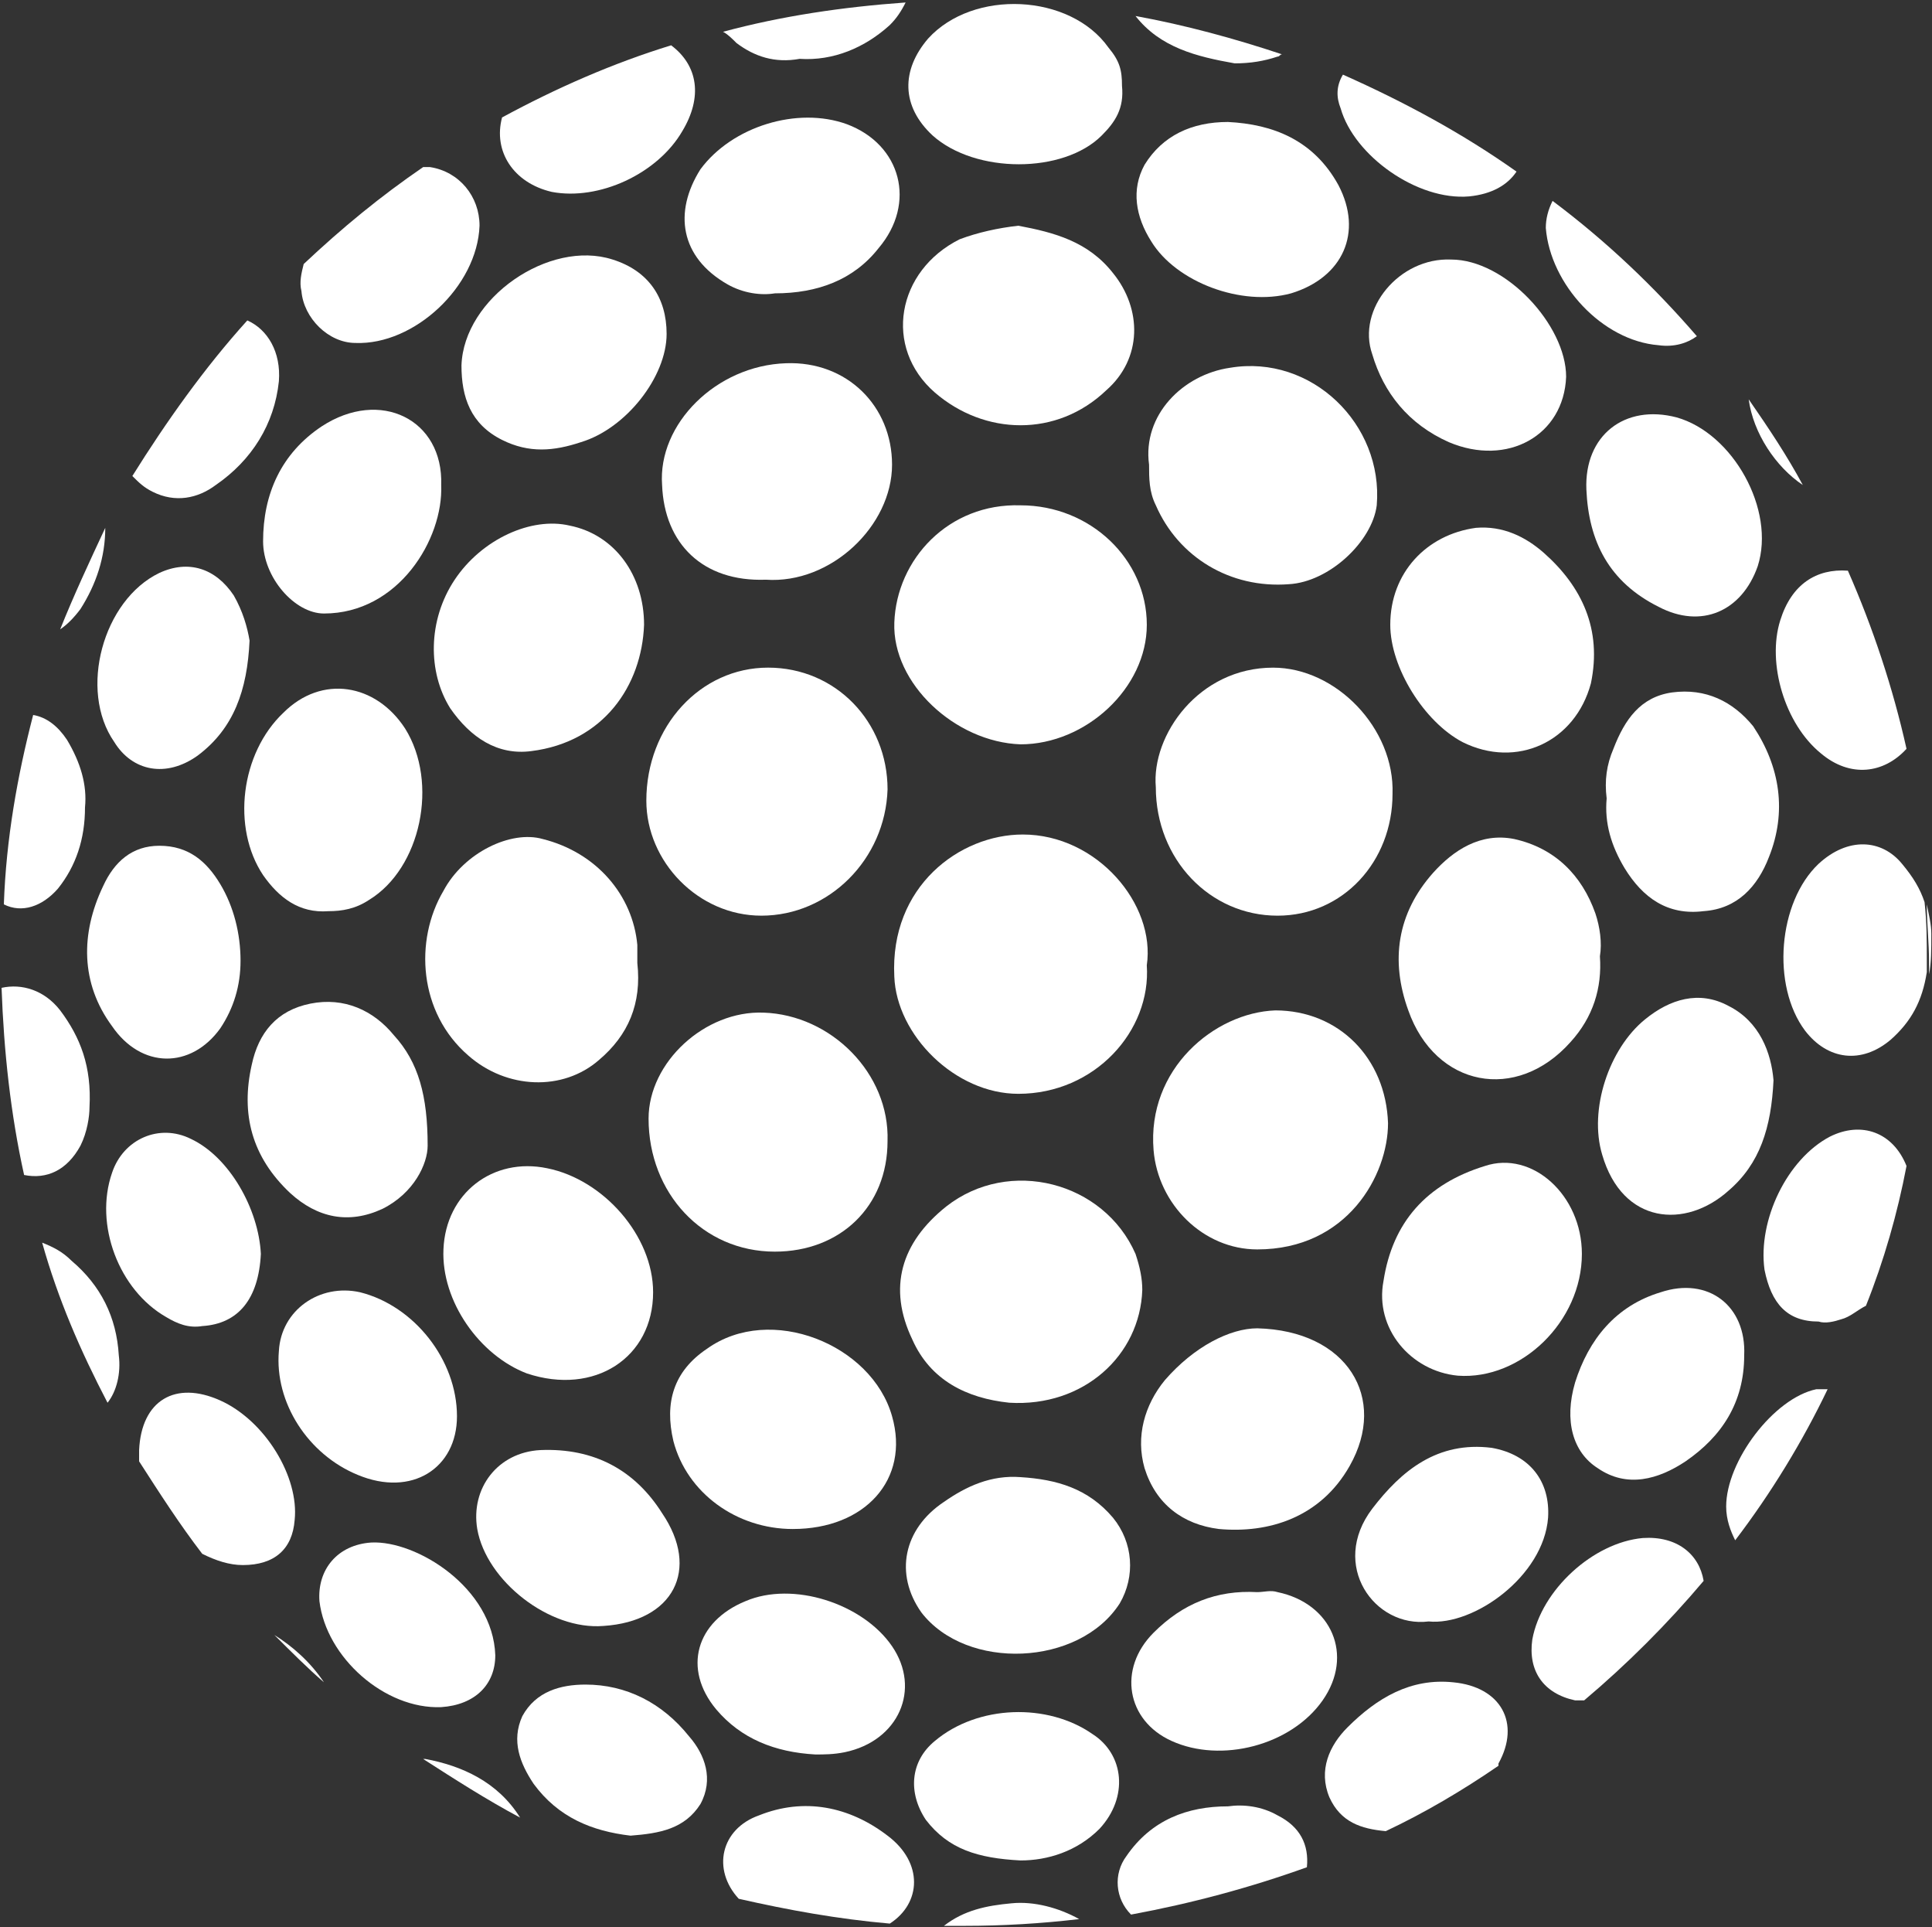 <svg width="711" height="709" viewBox="0 0 711 709" fill="none" xmlns="http://www.w3.org/2000/svg">
<rect x="0" y="0" width="711" height="709" fill="#333333" stroke="none"/>
<path d="M374.747 402.453C402.955 402.453 423.695 379.224 422.033 355.167C425.351 332.765 403.783 307.047 376.403 307.047C353.173 307.047 327.455 326.129 329.116 359.312C329.944 380.88 351.517 402.452 374.747 402.452V402.453Z" fill="white"/>
<path d="M280.173 336.907C305.064 336.907 325.804 316.167 326.632 290.448C326.632 265.557 307.549 245.645 282.663 245.645C257.772 245.645 237.86 267.219 237.86 294.593C237.86 316.995 256.943 336.905 280.172 336.905L280.173 336.907Z" fill="white"/>
<path d="M422.04 229.893C422.04 205.836 401.3 185.924 375.581 185.924C349.035 185.096 329.951 205.836 329.123 229.064C328.295 251.465 351.524 273.033 375.581 273.867C399.639 273.861 422.04 253.121 422.04 229.893Z" fill="white"/>
<path d="M468.493 245.653C441.113 245.653 423.691 270.544 425.353 289.623C425.353 316.169 445.265 336.909 470.156 336.909C494.213 336.909 512.468 316.997 512.468 292.107C513.296 268.055 491.723 245.653 468.495 245.653H468.493Z" fill="white"/>
<path d="M285.147 460.52C309.204 460.52 326.625 443.927 326.625 419.869C327.453 394.979 305.885 373.411 280.995 372.583C259.421 371.755 238.683 390.833 238.683 411.577C238.688 438.947 258.6 460.52 285.147 460.52Z" fill="white"/>
<path d="M469.333 371.76C446.932 372.588 422.041 393.333 424.531 423.197C426.192 443.109 442.781 459.703 462.692 459.703C495.88 459.703 510.812 432.323 510.812 413.244C509.984 389.181 492.561 371.76 469.333 371.76V371.76Z" fill="white"/>
<path d="M371.427 516.107C398.807 517.768 419.547 498.685 420.375 474.628C420.375 470.482 419.547 466.331 417.885 461.352C406.27 434.805 371.426 425.68 348.197 443.931C331.604 457.207 326.624 473.795 335.754 492.879C342.39 507.811 355.666 514.452 371.426 516.108L371.427 516.107Z" fill="white"/>
<path d="M220.44 390C231.226 380.875 236.2 369.26 234.544 354.328V347.693C232.882 329.442 219.612 313.677 199.7 308.698C188.085 305.38 170.664 313.677 163.195 327.781C152.408 346.031 154.07 372.583 172.32 388.343C186.424 400.786 207.164 401.614 220.44 390L220.44 390Z" fill="white"/>
<path d="M281.827 213.293C305.889 214.95 328.285 193.381 328.285 170.981C328.285 149.408 311.692 132.82 289.291 133.648C263.572 134.476 242.004 156.049 243.66 178.451C244.493 200.019 258.597 214.123 281.827 213.295V213.293Z" fill="white"/>
<path d="M452.733 135.307C435.312 137.796 420.379 152.728 422.869 170.979C422.869 175.958 422.869 180.932 425.359 185.911C433.656 204.993 452.739 216.608 474.307 214.947C489.239 214.119 505.004 199.187 506.662 185.911C509.146 156.047 482.599 130.327 452.735 135.307H452.733Z" fill="white"/>
<path d="M578 383.373C586.297 374.248 589.615 363.461 588.786 351.847C589.615 346.867 588.786 341.06 587.125 336.087C582.146 321.983 572.193 312.029 557.261 308.707C544.818 306.217 534.86 312.853 527.397 321.149C514.121 336.081 511.637 353.504 518.272 371.759C528.225 399.967 558.089 405.775 578.001 383.373L578 383.373Z" fill="white"/>
<path d="M165.68 260.587C173.144 271.373 183.101 278.008 195.544 276.352C222.091 273.034 236.195 252.295 237.023 229.893C237.023 211.643 226.236 196.705 209.643 193.388C195.539 190.07 177.288 198.367 167.331 213.3C157.383 228.232 157.383 247.316 165.68 260.587H165.68Z" fill="white"/>
<path d="M344.053 144.44C362.304 160.2 388.856 161.033 407.105 143.612C420.381 131.997 420.381 113.748 409.595 100.472C400.47 88.857 388.022 85.54 374.751 83.05C367.282 83.879 359.819 85.54 353.178 88.03C329.948 99.639 324.97 127.847 344.053 144.442L344.053 144.44Z" fill="white"/>
<path d="M291.787 562.573C318.333 562.573 334.927 544.323 328.292 521.095C320.823 494.548 283.489 479.616 260.261 496.204C247.819 504.501 244.501 516.116 247.819 530.22C252.793 549.303 271.048 562.575 291.788 562.575L291.787 562.573Z" fill="white"/>
<path d="M568.053 203.333C561.418 197.526 553.121 193.38 543.163 194.208C524.912 196.698 511.636 210.802 511.636 229.88C511.636 245.64 524.079 265.552 538.183 273.02C558.095 282.973 579.661 273.02 585.469 251.447C589.62 231.54 582.157 215.78 568.053 203.332V203.333Z" fill="white"/>
<path d="M193.893 505.333C218.784 513.63 240.352 499.526 240.352 475.469C240.352 454.729 222.101 433.991 201.357 429.839C181.445 425.693 164.024 438.964 163.196 459.703C162.368 478.781 176.472 498.692 193.893 505.333Z" fill="white"/>
<path d="M462.693 488.733C452.74 488.733 439.464 495.369 428.677 507.816C421.209 516.941 417.891 528.556 421.209 540.171C425.354 553.447 435.313 560.911 448.589 562.572C466.839 564.234 485.922 558.426 496.709 539.343C510.813 514.452 495.88 489.561 462.693 488.733H462.693Z" fill="white"/>
<path d="M536.52 506.16C559.749 507.822 582.151 486.248 582.151 461.357C582.151 439.784 563.9 423.196 546.479 429.003C524.905 435.638 512.463 449.743 509.145 471.315C505.822 488.736 519.098 504.497 536.52 506.159V506.16Z" fill="white"/>
<path d="M120.88 335.253C125.859 335.253 130.833 334.425 135.812 331.108C154.895 319.493 161.531 287.968 149.088 268.056C138.302 251.462 118.391 248.144 104.285 262.248C88.525 277.18 85.203 304.56 96.817 321.983C102.629 330.28 110.093 336.087 120.879 335.254L120.88 335.253Z" fill="white"/>
<path d="M412.08 589.947C417.887 579.994 417.054 567.545 409.59 558.42C400.465 547.634 388.85 544.316 375.574 543.488C364.788 542.66 355.662 546.806 347.366 552.613C332.434 562.566 329.116 579.16 339.069 593.264C355.663 614.837 397.143 613.176 412.08 589.946L412.08 589.947Z" fill="white"/>
<path d="M140.787 444.76C152.401 438.953 157.38 428.167 157.38 421.531C157.38 403.28 154.062 390.833 144.937 380.88C137.469 371.755 126.687 366.776 114.24 369.266C101.797 371.755 95.157 380.052 92.667 391.667C88.521 409.917 92.667 425.683 106.771 438.953C116.729 448.084 128.344 450.568 140.787 444.761V444.76Z" fill="white"/>
<path d="M184.76 161.853C194.713 166.833 203.843 165.999 213.796 162.682C230.389 157.702 245.323 138.624 245.323 122.859C245.323 109.583 238.687 99.629 225.411 95.479C202.187 88.015 170.661 109.588 169.827 134.473C169.827 146.088 173.144 156.047 184.759 161.853L184.76 161.853Z" fill="white"/>
<path d="M615.333 254.773C603.719 256.435 597.912 264.726 593.76 275.513C591.27 281.321 590.442 287.128 591.27 293.764C590.442 302.889 592.932 311.185 597.906 319.483C604.541 330.269 613.666 336.904 626.942 335.243C639.385 334.415 646.854 326.118 650.999 315.331C657.635 298.737 655.145 282.143 645.192 267.211C637.734 258.091 627.78 253.117 615.332 254.773L615.333 254.773Z" fill="white"/>
<path d="M636.08 370.093C625.294 364.286 614.507 367.609 605.383 375.073C592.107 385.859 584.643 408.261 589.623 424.849C597.091 450.567 620.32 452.229 636.081 438.125C647.696 428.171 651.841 414.895 652.675 397.474C651.841 387.521 647.695 375.9 636.081 370.094L636.08 370.093Z" fill="white"/>
<path d="M267.72 104.615C273.527 107.932 280.163 108.761 285.141 107.932C300.901 107.932 314.177 102.953 323.303 91.339C337.407 74.746 331.6 53.178 311.688 45.708C293.437 39.073 269.376 46.537 257.761 62.302C247.808 78.067 250.298 94.662 267.72 104.614L267.72 104.615Z" fill="white"/>
<path d="M475.133 107.932C494.216 102.125 501.68 85.531 492.555 68.109C483.43 51.516 468.497 45.708 451.904 44.88C438.628 44.88 427.847 49.859 421.207 60.64C416.227 69.765 417.889 79.723 423.696 88.848C432.821 103.785 456.879 112.911 475.134 107.931L475.133 107.932Z" fill="white"/>
<path d="M533.213 162.693C554.781 171.818 575.525 160.204 576.353 138.636C576.353 119.553 553.952 95.496 534.041 95.496C514.959 94.668 499.197 113.747 505.005 130.34C509.151 144.444 518.281 156.059 533.213 162.695V162.693Z" fill="white"/>
<path d="M119.227 225.733C146.607 225.733 163.196 198.353 162.367 178.447C163.195 154.384 139.965 142.769 118.393 156.873C103.461 166.826 96.82 181.764 96.82 199.185C96.825 212.461 108.44 225.732 119.227 225.732V225.733Z" fill="white"/>
<path d="M610.36 223.253C626.12 231.55 641.057 224.915 646.865 208.321C653.501 187.581 637.735 159.373 616.996 153.567C597.913 148.587 582.98 160.202 583.808 180.113C584.641 199.196 592.105 214.129 610.36 223.253V223.253Z" fill="white"/>
<path d="M243.667 556.76C233.714 541 218.776 532.703 198.864 533.531C183.104 534.359 173.145 547.635 175.635 562.567C178.952 581.649 202.181 599.9 222.093 598.239C247.812 596.582 257.771 577.504 243.667 556.76Z" fill="white"/>
<path d="M405.44 49.86C410.419 44.881 413.737 39.907 412.909 31.609C412.909 25.802 412.081 22.484 407.93 17.505C393.826 -2.407 358.154 -4.068 341.56 14.188C331.607 25.802 331.607 39.078 343.222 49.86C358.982 63.964 391.336 63.964 405.44 49.86L405.44 49.86Z" fill="white"/>
<path d="M131.667 542.667C151.579 550.964 168.172 540.177 168.172 521.093C168.172 500.353 152.412 480.443 132.5 475.463C117.568 472.145 103.464 482.098 102.636 497.036C100.969 516.115 113.417 535.197 131.667 542.667Z" fill="white"/>
<path d="M274.36 589.12C256.109 596.589 251.131 614.011 263.574 628.943C272.699 639.724 285.142 644.703 300.079 645.531C303.397 645.531 306.714 645.531 310.865 644.703C330.777 640.557 339.073 621.473 328.287 605.708C317.5 589.948 291.781 581.651 274.36 589.12V589.12Z" fill="white"/>
<path d="M548.973 532.707C529.061 530.217 515.785 541.004 505.004 555.108C489.244 575.848 505.832 599.077 525.744 596.587C542.337 598.248 568.056 579.993 569.713 558.425C570.547 545.149 563.078 535.196 548.973 532.707Z" fill="white"/>
<path d="M81.053 378.387C86.032 370.918 88.522 362.627 88.522 353.496C88.522 343.543 86.032 333.584 81.053 325.288C76.074 316.992 69.439 311.184 58.652 311.184C48.699 311.184 42.059 316.991 37.912 326.116C29.615 343.537 29.615 361.788 41.23 377.553C52.016 393.324 70.271 393.324 81.052 378.387H81.053Z" fill="white"/>
<path d="M470.16 585.8C467.67 584.972 465.181 585.8 462.691 585.8C447.759 584.972 435.311 589.946 424.53 600.732C411.254 614.003 414.577 633.087 431.165 640.555C449.416 648.852 475.135 642.216 486.749 625.623C498.369 609.029 490.072 589.945 470.161 585.8H470.16Z" fill="white"/>
<path d="M611.187 475.453C594.593 480.433 584.64 492.875 579.66 508.641C575.514 522.745 578.832 534.36 587.957 540.168C598.743 547.637 610.358 544.314 620.312 537.678C633.588 528.553 641.885 516.105 641.885 498.684C642.713 480.433 628.609 469.648 611.188 475.454L611.187 475.453Z" fill="white"/>
<path d="M709.92 358.48C710.748 354.334 710.748 349.355 710.748 343.548C710.748 340.23 709.92 336.913 709.087 332.762C709.087 339.397 709.915 346.866 709.915 354.335C709.92 355.996 709.92 356.825 709.92 358.481V358.48Z" fill="white"/>
<path d="M669.267 317.827C654.335 331.931 651.845 362.629 664.287 379.223C672.584 390.009 685.027 391.665 695.814 382.54C703.283 375.905 707.429 368.436 709.09 357.65V353.504C709.09 346.035 709.09 339.4 708.262 331.931C706.601 326.951 704.116 322.806 699.965 317.827C692.496 308.702 680.053 307.874 669.268 317.827L669.267 317.827Z" fill="white"/>
<path d="M203.013 70.599C220.435 73.916 242.008 63.963 251.133 48.197C258.602 35.755 256.941 24.14 246.987 16.671C225.414 23.306 204.675 32.431 184.763 43.217C181.441 55.665 188.909 67.28 203.014 70.597L203.013 70.599Z" fill="white"/>
<path d="M72.76 278C86.036 268.047 91.011 253.943 91.843 235.688C91.015 230.709 89.353 224.902 86.035 219.095C79.4 209.142 69.442 205.819 58.655 210.798C37.915 220.751 28.791 253.938 42.062 273.022C48.703 283.808 61.145 286.298 72.759 278.001L72.76 278Z" fill="white"/>
<path d="M402.12 638.067C385.527 626.452 359.808 627.28 344.047 640.556C334.922 648.025 334.094 659.639 340.729 669.592C349.026 680.379 359.812 683.696 375.573 684.524C385.526 684.524 396.313 681.207 404.609 672.91C415.395 661.295 413.734 645.53 402.119 638.066L402.12 638.067Z" fill="white"/>
<path d="M655.16 228.227C650.186 243.992 656.821 266.388 670.092 277.175C680.878 286.3 693.321 284.643 701.619 275.513C696.639 253.112 689.176 230.711 680.045 209.972C668.436 209.144 659.311 214.951 655.16 228.227V228.227Z" fill="white"/>
<path d="M110.933 107.104C111.761 117.057 120.886 126.187 130.845 126.187C152.419 127.015 175.648 105.447 176.476 83.047C176.476 72.26 169.007 63.135 158.225 61.473H155.736C139.97 72.26 125.866 83.875 111.762 97.145C110.934 100.468 110.101 103.786 110.934 107.104L110.933 107.104Z" fill="white"/>
<path d="M493.387 39.907C498.366 57.328 521.595 73.917 540.673 72.261C548.97 71.433 554.777 68.115 558.095 63.136C538.183 49.032 516.616 37.418 494.215 27.464C491.725 31.61 491.725 35.756 493.387 39.907L493.387 39.907Z" fill="white"/>
<path d="M70.28 419.053C58.666 413.246 45.389 419.053 41.244 431.496C34.603 450.575 43.728 474.636 61.151 484.589C65.296 487.079 69.448 488.735 74.427 487.907C87.703 487.079 95.167 477.954 96 461.36C95.167 444.767 84.385 425.688 70.281 419.054L70.28 419.053Z" fill="white"/>
<path d="M610.36 127.013C616.167 127.841 621.141 126.185 624.464 123.696C608.699 105.441 591.276 88.852 571.365 73.914C569.704 77.232 568.876 80.55 568.876 83.867C570.537 104.613 589.616 125.351 610.36 127.013L610.36 127.013Z" fill="white"/>
<path d="M673.413 418.213C657.653 426.51 646.867 448.911 649.356 467.161C651.846 479.604 657.653 486.244 669.268 486.244C671.758 487.072 675.075 486.244 677.565 485.416C680.883 484.588 683.372 482.098 686.69 480.437C693.325 463.843 698.305 446.421 701.622 428.999C696.643 416.557 685.029 412.406 673.414 418.213L673.413 418.213Z" fill="white"/>
<path d="M271.053 15.844C277.689 20.823 285.152 23.313 294.283 21.651C306.725 22.48 318.34 17.506 327.471 9.209C329.96 6.719 331.617 4.229 333.278 0.912C310.049 2.573 287.647 5.891 266.081 11.698C267.732 12.526 269.393 14.188 271.055 15.844H271.053Z" fill="white"/>
<path d="M454.387 23.312C460.194 23.312 465.173 22.484 470.147 20.822C470.975 20.822 470.975 19.994 471.808 19.994C454.387 14.187 436.136 9.208 417.881 5.89C427.012 17.505 440.283 20.822 454.387 23.312L454.387 23.312Z" fill="white"/>
<path d="M215.453 619.813C206.328 619.813 197.203 622.303 192.224 631.428C188.078 640.553 191.396 648.849 196.37 656.319C205.495 668.761 217.943 673.74 232.042 675.401C242.828 674.573 251.954 672.912 257.761 663.787C262.74 654.662 259.422 645.536 253.615 638.896C243.662 626.453 230.385 619.813 215.453 619.813V619.813Z" fill="white"/>
<path d="M56.173 180.947C64.47 185.093 72.767 183.436 79.403 178.457C92.679 169.332 100.976 156.056 102.632 140.296C103.46 129.509 98.486 121.213 91.017 117.894C75.252 135.316 61.148 155.228 48.706 175.14C51.195 177.624 52.856 179.286 56.174 180.947L56.173 180.947Z" fill="white"/>
<path d="M136.64 567.547C124.197 568.375 116.728 577.5 117.557 589.12C120.047 609.86 141.615 628.943 162.36 628.115C174.803 627.287 182.272 619.818 182.272 609.032C181.439 584.141 153.236 566.72 136.641 567.548L136.64 567.547Z" fill="white"/>
<path d="M663.453 178.453C657.646 167.667 651.011 157.713 643.541 146.927C645.203 159.369 653.5 171.812 663.453 178.453Z" fill="white"/>
<path d="M604.56 565.893C586.309 567.555 567.227 584.976 563.909 603.227C562.248 614.841 568.055 623.139 579.669 625.628H582.987C598.747 612.352 613.684 597.42 626.956 581.659C625.3 571.7 617.003 565.06 604.56 565.893H604.56Z" fill="white"/>
<path d="M534.867 618.987C519.107 617.325 506.659 624.794 495.872 635.58C489.237 642.215 485.086 651.34 489.237 661.299C493.382 670.424 500.851 672.913 509.977 673.741C524.081 667.106 538.185 658.809 551.455 649.684V648.856C559.757 633.919 552.289 620.648 534.867 618.987L534.867 618.987Z" fill="white"/>
<path d="M21.328 326.947C27.963 318.65 31.281 308.696 31.281 297.083C32.109 288.786 29.62 280.489 24.646 272.192C21.328 267.213 17.177 263.895 12.203 263.067C6.396 285.468 2.25 308.698 1.417 332.755C8.052 336.078 15.521 333.588 21.328 326.948L21.328 326.947Z" fill="white"/>
<path d="M108.44 559.253C110.101 543.493 97.654 522.748 81.06 515.284C64.467 507.815 52.024 515.284 51.196 533.535V537.681C58.665 549.295 66.128 560.91 74.425 571.697C79.404 574.186 84.378 575.842 89.357 575.842C100.972 575.848 107.612 570.04 108.44 559.254V559.253Z" fill="white"/>
<path d="M29.613 421.533C32.103 416.559 32.936 410.752 32.936 407.429C33.764 392.497 29.619 381.711 22.15 371.757C16.343 364.289 8.046 361.804 0.577 363.46C1.405 386.69 3.894 409.919 8.873 432.32C17.17 433.982 24.639 430.664 29.613 421.534L29.613 421.533Z" fill="white"/>
<path d="M635.253 554.28C635.253 559.259 636.915 563.405 638.571 566.723C651.847 549.301 663.462 530.217 672.587 511.139H668.441C652.676 514.456 635.253 537.685 635.253 554.279L635.253 554.28Z" fill="white"/>
<path d="M326.627 675.4C312.523 664.614 295.929 661.296 279.34 667.931C265.236 672.91 261.919 687.843 271.871 698.629C290.122 702.774 308.377 706.097 327.455 707.754C339.07 700.285 339.903 685.352 326.627 675.399L326.627 675.4Z" fill="white"/>
<path d="M470.16 667.933C464.353 664.616 457.717 663.787 451.909 664.616C436.977 664.616 423.701 669.595 414.576 682.866C409.597 689.502 410.43 698.626 416.237 704.44C438.639 700.294 460.207 694.487 480.951 687.018C481.774 678.721 478.456 672.086 470.159 667.936L470.16 667.933Z" fill="white"/>
<path d="M29.613 224.08C35.421 214.955 38.738 204.997 38.738 194.216C32.931 206.659 27.124 219.107 22.145 231.549C24.64 229.888 27.13 227.398 29.614 224.081L29.613 224.08Z" fill="white"/>
<path d="M43.72 498.693C42.892 484.589 37.084 472.975 26.299 463.849C22.981 460.532 19.663 458.87 15.518 457.214C21.325 477.954 29.622 497.037 39.575 516.121C42.892 511.969 44.554 505.334 43.721 498.694L43.72 498.693Z" fill="white"/>
<path d="M100.973 601.56C106.781 607.367 113.416 614.003 119.224 618.981C114.25 611.518 107.615 605.711 100.973 601.56Z" fill="white"/>
<path d="M347.373 708.587H354.842C368.946 708.587 383.05 707.759 397.154 706.097C389.685 701.951 380.561 699.462 372.263 700.29C363.138 701.123 354.842 702.779 347.373 708.587H347.373Z" fill="white"/>
<path d="M156.56 647.187H155.732C167.346 654.656 178.961 662.119 191.404 668.76C183.107 655.484 169.831 649.677 156.56 647.187H156.56Z" fill="white"/>
</svg>
